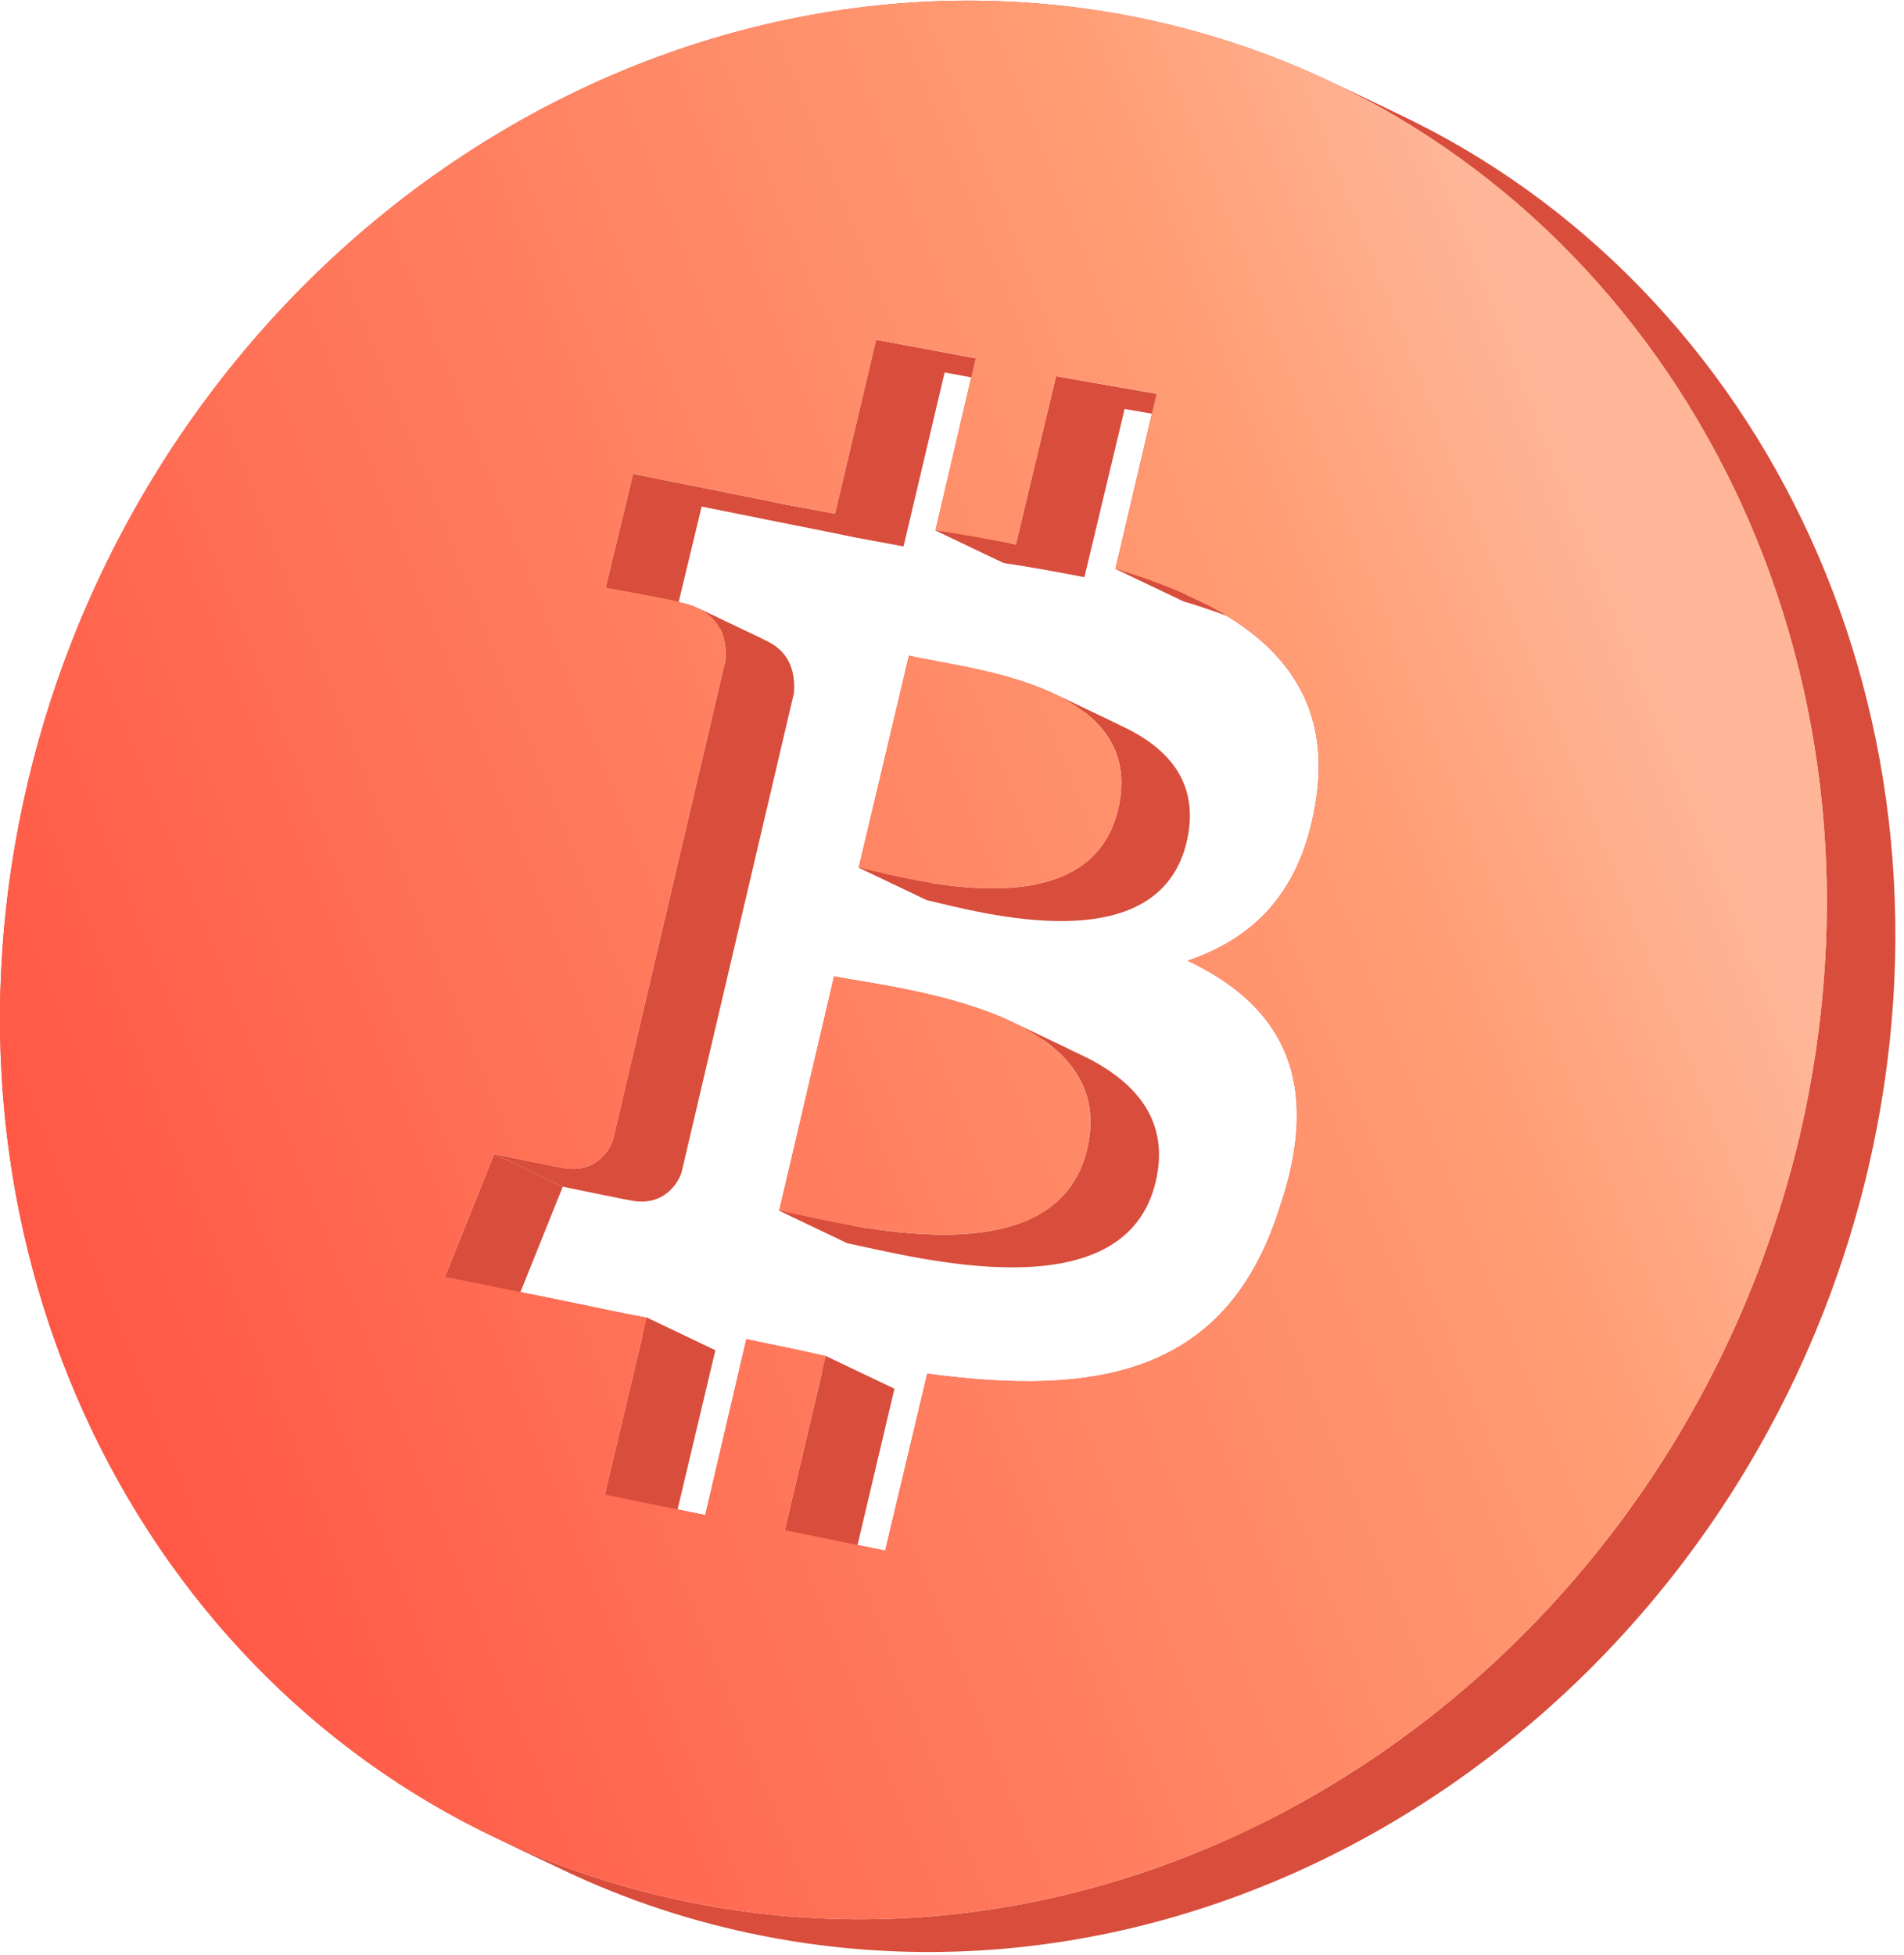<svg width="190" height="195" viewBox="0 0 190 195" fill="none" xmlns="http://www.w3.org/2000/svg">
<path fill-rule="evenodd" clip-rule="evenodd" d="M85.693 86.541L90.707 65.397C93.647 66.106 99.963 66.808 104.939 69.09L111.779 72.354C106.803 70.071 100.487 69.369 97.548 68.661L92.534 89.804L85.693 86.541Z" fill="#D84D3C"/>
<path fill-rule="evenodd" clip-rule="evenodd" d="M104.939 69.09C109.532 71.197 112.984 74.651 111.584 80.701C108.758 92.726 91.163 87.819 85.693 86.541L92.534 89.804C98.004 91.083 115.598 95.989 118.424 83.965C119.824 77.915 116.373 74.461 111.779 72.354L104.939 69.09Z" fill="#D84D3C"/>
<path fill-rule="evenodd" clip-rule="evenodd" d="M77.762 120.765C84.508 122.154 105.385 127.809 108.485 114.62C109.928 108.56 106.519 104.748 101.673 102.27L108.513 105.534C113.359 108.012 116.769 111.823 115.325 117.884C112.225 131.072 91.349 125.417 84.603 124.028L77.762 120.765Z" fill="#D84D3C"/>
<path fill-rule="evenodd" clip-rule="evenodd" d="M101.673 102.27C95.505 99.115 87.01 98.12 83.232 97.396L77.762 120.765L84.603 124.028L90.072 100.66C93.85 101.384 102.345 102.379 108.513 105.533L101.673 102.27Z" fill="#D84D3C"/>
<path fill-rule="evenodd" clip-rule="evenodd" d="M49.769 183.472C12.745 166.083 -7.747 122.918 2.735 78.219C5.631 65.865 10.786 54.087 17.906 43.555C25.026 33.023 33.972 23.944 44.232 16.837C54.493 9.73 65.866 4.734 77.704 2.135C89.542 -0.465 101.612 -0.617 113.224 1.687C120.053 3.048 126.507 5.196 132.526 8.027L139.367 11.291C133.348 8.459 126.893 6.311 120.065 4.951C108.452 2.647 96.383 2.799 84.545 5.398C72.707 7.998 61.333 12.994 51.073 20.101C40.812 27.207 31.867 36.286 24.746 46.818C17.626 57.35 12.471 69.129 9.575 81.482C-0.907 126.182 19.586 169.347 56.609 186.735L49.769 183.472Z" fill="#D84D3C"/>
<path fill-rule="evenodd" clip-rule="evenodd" d="M132.526 8.027C169.499 25.418 190.019 68.582 179.591 113.278C167.376 165.256 117.965 199.523 69.102 189.81C62.261 188.45 55.796 186.302 49.769 183.471L56.609 186.735C62.636 189.566 69.101 191.713 75.942 193.073C124.806 202.786 174.217 168.52 186.432 116.542C196.859 71.846 176.339 28.682 139.367 11.29L132.526 8.027Z" fill="#D84D3C"/>
<path fill-rule="evenodd" clip-rule="evenodd" d="M111.31 56.739L115.413 39.284L122.253 42.548L118.151 60.003L111.31 56.739Z" fill="#D84D3C"/>
<path fill-rule="evenodd" clip-rule="evenodd" d="M115.413 39.284L105.385 37.53L101.373 54.311C98.73 53.809 96.087 53.307 93.351 52.907L100.192 56.17C102.927 56.571 105.57 57.072 108.214 57.574L112.225 40.793L122.254 42.548L115.413 39.284Z" fill="#D84D3C"/>
<path fill-rule="evenodd" clip-rule="evenodd" d="M93.351 52.907L97.363 35.744L104.203 39.008L100.192 56.17L93.351 52.907Z" fill="#D84D3C"/>
<path fill-rule="evenodd" clip-rule="evenodd" d="M97.362 35.744L87.426 33.888L83.323 51.248C81.135 50.813 78.947 50.474 76.942 50.027L63.176 47.267L60.441 58.617L67.282 61.881L70.016 50.531L83.782 53.291C85.788 53.737 87.976 54.077 90.163 54.511L94.266 37.152L104.203 39.008L97.362 35.744Z" fill="#D84D3C"/>
<path fill-rule="evenodd" clip-rule="evenodd" d="M60.441 58.617C60.441 58.617 67.046 59.803 67.688 60.035L74.528 63.298C73.887 63.067 67.282 61.881 67.282 61.881L60.441 58.617Z" fill="#D84D3C"/>
<path fill-rule="evenodd" clip-rule="evenodd" d="M67.688 60.035C67.729 60.049 67.745 60.06 67.734 60.067L74.575 63.33C74.586 63.324 74.569 63.313 74.528 63.298L67.688 60.035Z" fill="#D84D3C"/>
<path fill-rule="evenodd" clip-rule="evenodd" d="M67.734 60.067C68.473 60.209 69.102 60.411 69.636 60.661L76.477 63.924C75.942 63.675 75.313 63.473 74.575 63.33L67.734 60.067Z" fill="#D84D3C"/>
<path fill-rule="evenodd" clip-rule="evenodd" d="M69.636 60.661C72.07 61.797 72.533 63.919 72.384 65.887L61.171 113.694C60.715 115.06 59.256 116.872 56.612 116.561C56.704 116.651 49.319 115.111 49.319 115.111L56.16 118.375C56.16 118.375 63.544 119.914 63.453 119.825C66.097 120.135 67.555 118.323 68.011 116.957L79.224 69.15C79.374 67.183 78.91 65.061 76.477 63.924L69.636 60.661Z" fill="#D84D3C"/>
<path fill-rule="evenodd" clip-rule="evenodd" d="M49.319 115.111L44.397 127.364L51.237 130.628L56.16 118.375L49.319 115.111Z" fill="#D84D3C"/>
<path fill-rule="evenodd" clip-rule="evenodd" d="M44.397 127.364L57.342 129.985C59.803 130.498 62.173 131.017 64.544 131.44L71.384 134.704C69.014 134.281 66.643 133.762 64.182 133.249L51.237 130.628L44.397 127.364Z" fill="#D84D3C"/>
<path fill-rule="evenodd" clip-rule="evenodd" d="M64.544 131.44L60.35 149.092L67.191 152.356L71.384 134.704L64.544 131.44Z" fill="#D84D3C"/>
<path fill-rule="evenodd" clip-rule="evenodd" d="M60.35 149.093L70.378 151.134L74.48 133.583C77.215 134.174 79.859 134.676 82.412 135.279L89.252 138.542C86.7 137.939 84.056 137.438 81.321 136.847L77.219 154.397L67.191 152.356L60.35 149.093Z" fill="#D84D3C"/>
<path fill-rule="evenodd" clip-rule="evenodd" d="M82.412 135.279L78.309 152.639L85.15 155.903L89.252 138.542L82.412 135.279Z" fill="#D84D3C"/>
<path fill-rule="evenodd" clip-rule="evenodd" d="M78.309 152.639L88.337 154.68L92.531 137.028C109.396 139.306 122.341 137.15 127.629 120.671C132.187 107.486 127.629 100.131 118.512 95.835L125.353 99.099C134.469 103.394 139.027 110.749 134.469 123.935C129.182 140.414 116.237 142.569 99.371 140.292L95.178 157.944L85.15 155.903L78.309 152.639Z" fill="#D84D3C"/>
<path fill-rule="evenodd" clip-rule="evenodd" d="M118.512 95.835C125.076 93.605 129.999 88.995 131.366 79.546C132.752 69.802 127.714 63.885 119.693 59.942L126.533 63.206C134.554 67.149 139.592 73.066 138.207 82.81C136.839 92.258 131.916 96.868 125.353 99.098L118.512 95.835Z" fill="#D84D3C"/>
<path fill-rule="evenodd" clip-rule="evenodd" d="M119.693 59.943C117.16 58.698 114.33 57.649 111.31 56.74L118.151 60.003C121.17 60.913 124 61.961 126.533 63.206L119.693 59.943Z" fill="#D84D3C"/>
<path d="M111.584 80.701C108.758 92.726 91.163 87.819 85.694 86.541L90.707 65.398C96.36 66.76 114.501 68.097 111.584 80.701ZM83.232 97.396L77.762 120.765C84.508 122.154 105.385 127.809 108.485 114.62C111.766 100.847 89.978 98.689 83.232 97.396ZM179.591 113.278C167.376 165.257 117.965 199.523 69.102 189.81C20.238 180.097 -9.454 130.195 2.735 78.219C5.631 65.865 10.786 54.087 17.906 43.555C25.026 33.023 33.972 23.944 44.232 16.837C54.493 9.73 65.866 4.734 77.704 2.135C89.542 -0.465 101.612 -0.617 113.224 1.687C161.997 11.406 191.716 61.307 179.591 113.278ZM111.31 56.74L115.413 39.284L105.385 37.53L101.373 54.311C98.73 53.809 96.086 53.307 93.351 52.907L97.362 35.744L87.426 33.888L83.323 51.248C81.135 50.813 78.947 50.474 76.942 50.027L63.176 47.267L60.441 58.617C60.441 58.617 67.917 59.96 67.734 60.067C71.837 60.859 72.566 63.487 72.384 65.887L61.171 113.694C60.715 115.06 59.256 116.872 56.612 116.561C56.704 116.651 49.319 115.112 49.319 115.112L44.397 127.365L57.342 129.985C59.803 130.499 62.173 131.017 64.544 131.441L60.35 149.093L70.378 151.134L74.48 133.583C77.215 134.174 79.859 134.676 82.412 135.279L78.309 152.639L88.337 154.68L92.531 137.028C109.396 139.306 122.341 137.15 127.629 120.671C132.187 107.486 127.629 100.131 118.512 95.835C125.076 93.605 129.999 88.995 131.366 79.546C133.189 66.725 123.891 60.53 111.31 56.74Z" fill="url(#paint0_linear_108_1701)"/>
<defs>
<linearGradient id="paint0_linear_108_1701" x1="141.835" y1="0.065" x2="-41.364" y2="72.554" gradientUnits="userSpaceOnUse">
<stop offset="0.015" stop-color="#FFB597"/>
<stop offset="0.18" stop-color="#FF9C73"/>
<stop offset="1" stop-color="#FF4D3E"/>
</linearGradient>
</defs>
</svg>

